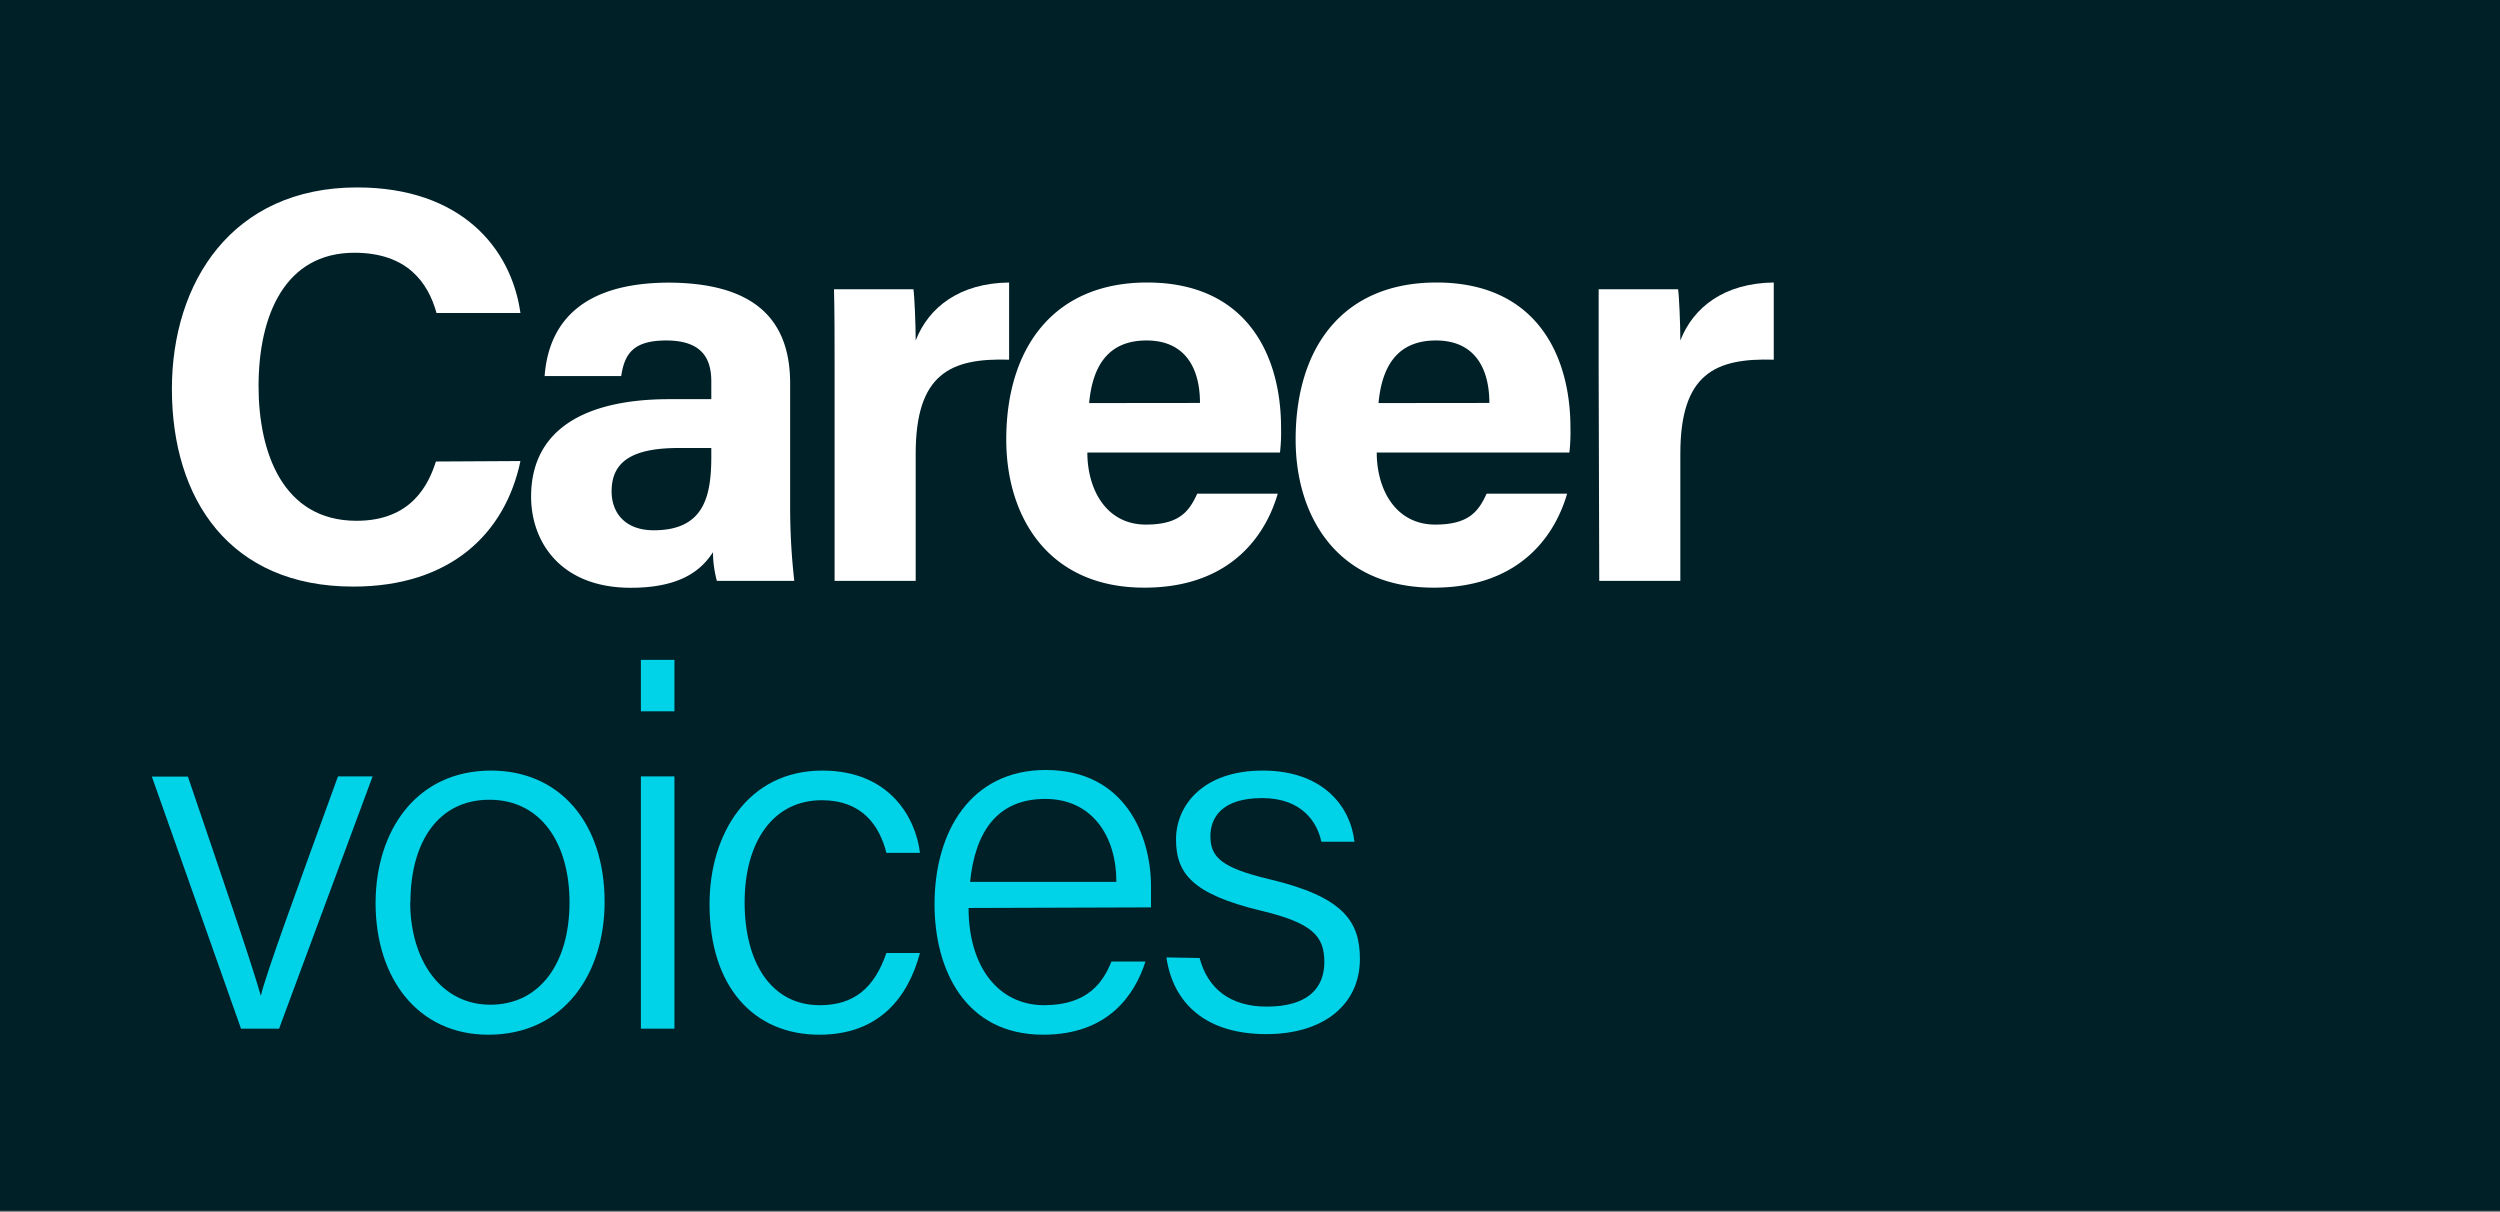 <svg id="fccb60e9-a9a9-4128-855c-d1afc97c4059" data-name="Layer 1" xmlns="http://www.w3.org/2000/svg" viewBox="0 0 210.88 102.23"><rect x="0" y="0" width="210.88" height="102.23" fill="#808080" stroke="none"/><defs><style>.b17f8155-952c-4648-85d3-443b45782a5a{fill:#002028;}.ada0db3d-e36f-4cbe-a0ea-e532c6c55fd1{fill:#00d2e8;}.e9d78371-273a-4565-b021-065f1f855ef1{fill:#fff;}</style></defs><rect class="b17f8155-952c-4648-85d3-443b45782a5a" width="210.88" height="102.13"/><path class="ada0db3d-e36f-4cbe-a0ea-e532c6c55fd1" d="M15.85,65.51C19,74.77,21.26,81.36,22,84h0c.47-1.94,2.79-8.28,6.51-18.51h2.92L23.54,86.77H20.33L12.81,65.51Z"/><path class="ada0db3d-e36f-4cbe-a0ea-e532c6c55fd1" d="M51,76.08c0,6-3.38,11.2-9.81,11.2-5.92,0-9.51-4.73-9.51-11.12C31.7,70,35.17,65,41.42,65,47.21,65,51,69.4,51,76.08Zm-16.4,0c0,4.9,2.58,8.67,6.76,8.67s6.68-3.51,6.68-8.63c0-4.94-2.37-8.66-6.76-8.66S34.62,71.13,34.62,76.12Z"/><path class="ada0db3d-e36f-4cbe-a0ea-e532c6c55fd1" d="M54.06,60V55.66h2.83V60Zm0,5.49h2.83V86.77H54.06Z"/><path class="ada0db3d-e36f-4cbe-a0ea-e532c6c55fd1" d="M77.6,80.39c-1,3.72-3.42,6.89-8.49,6.89-5.54,0-9.26-4.06-9.26-11C59.85,70.33,63.1,65,69.36,65c5.75,0,7.9,4.06,8.24,6.94H74.77c-.59-2.33-2.07-4.44-5.45-4.44-4.14,0-6.51,3.55-6.51,8.62s2.24,8.67,6.34,8.67c2.92,0,4.61-1.48,5.62-4.4Z"/><path class="ada0db3d-e36f-4cbe-a0ea-e532c6c55fd1" d="M81.7,76.59c0,4.94,2.5,8.2,6.38,8.2,3.72,0,5-2,5.67-3.68h2.87c-.89,2.79-3.13,6.17-8.62,6.17-6.59,0-9.17-5.49-9.17-11,0-6.17,3.08-11.33,9.38-11.33,6.72,0,8.88,5.58,8.88,9.81,0,.63,0,1.23,0,1.78Zm12.47-2.2c0-3.89-2.07-7-6-7-4.1,0-5.92,2.84-6.34,7Z"/><path class="ada0db3d-e36f-4cbe-a0ea-e532c6c55fd1" d="M101.19,80.81c.67,2.54,2.53,4.1,5.66,4.1,3.47,0,4.86-1.56,4.86-3.76s-1-3.3-5.41-4.35c-5.79-1.4-7.1-3.17-7.1-6s2.24-5.8,7.31-5.8,7.4,3,7.74,6h-2.79c-.34-1.61-1.61-3.68-5-3.68s-4.36,1.65-4.36,3.21c0,1.78.93,2.67,5,3.64,6.22,1.48,7.61,3.55,7.61,6.72,0,3.8-3,6.34-7.9,6.34-5.16,0-7.87-2.66-8.42-6.47Z"/><path class="e9d78371-273a-4565-b021-065f1f855ef1" d="M43.9,38.89C42.62,45,38,49.48,29.79,49.48c-10.4,0-15.29-7.36-15.29-16.67,0-9,5.08-17,15.62-17,8.74,0,13,5.08,13.78,10.59H36.82c-.71-2.56-2.47-5.08-6.93-5.08-5.85,0-8.08,5.27-8.08,11.26,0,5.51,2,11.35,8.27,11.35,4.65,0,6.08-3.09,6.69-5Z"/><path class="e9d78371-273a-4565-b021-065f1f855ef1" d="M66.65,42.64A55.47,55.47,0,0,0,67,49H60.47a9.56,9.56,0,0,1-.33-2.42c-.9,1.38-2.56,3-6.93,3-5.94,0-8.41-3.89-8.41-7.69,0-5.61,4.46-8.22,11.68-8.22H60V32.19c0-1.76-.62-3.47-3.8-3.47-2.85,0-3.52,1.19-3.8,3H45.94c.33-4.37,3-7.88,10.54-7.88,6.56.05,10.17,2.61,10.17,8.5ZM60,37.79H57.24c-4.13,0-5.65,1.29-5.65,3.66,0,1.76,1.09,3.28,3.56,3.28,4.33,0,4.85-3,4.85-6.27Z"/><path class="e9d78371-273a-4565-b021-065f1f855ef1" d="M70.4,31.1c0-2.47,0-4.61-.05-6.7h6.7c.09.57.19,3,.19,4.32,1.09-2.8,3.7-4.84,7.88-4.89v6.51c-4.94-.15-7.88,1.18-7.88,7.93V49H70.4Z"/><path class="e9d78371-273a-4565-b021-065f1f855ef1" d="M91.72,38.17c0,3.09,1.57,6.08,4.94,6.08,2.85,0,3.66-1.14,4.33-2.61h6.79c-.86,3-3.56,7.93-11.26,7.93-8.12,0-11.64-6-11.64-12.49,0-7.74,4-13.25,11.88-13.25,8.41,0,11.3,6.13,11.3,12.25a15.11,15.11,0,0,1-.09,2.09Zm9.5-4.18c0-2.85-1.18-5.27-4.51-5.27S92.15,31,91.87,34Z"/><path class="e9d78371-273a-4565-b021-065f1f855ef1" d="M116.13,38.17c0,3.09,1.57,6.08,4.94,6.08,2.85,0,3.66-1.14,4.33-2.61h6.79c-.86,3-3.56,7.93-11.26,7.93-8.12,0-11.64-6-11.64-12.49,0-7.74,3.95-13.25,11.88-13.25,8.41,0,11.3,6.13,11.3,12.25a15.11,15.11,0,0,1-.09,2.09Zm9.5-4.18c0-2.85-1.18-5.27-4.51-5.27S116.56,31,116.28,34Z"/><path class="e9d78371-273a-4565-b021-065f1f855ef1" d="M134.85,31.1c0-2.47,0-4.61,0-6.7h6.7c.09.57.19,3,.19,4.32,1.09-2.8,3.7-4.84,7.88-4.89v6.51c-4.94-.15-7.88,1.18-7.88,7.93V49h-6.84Z"/></svg>